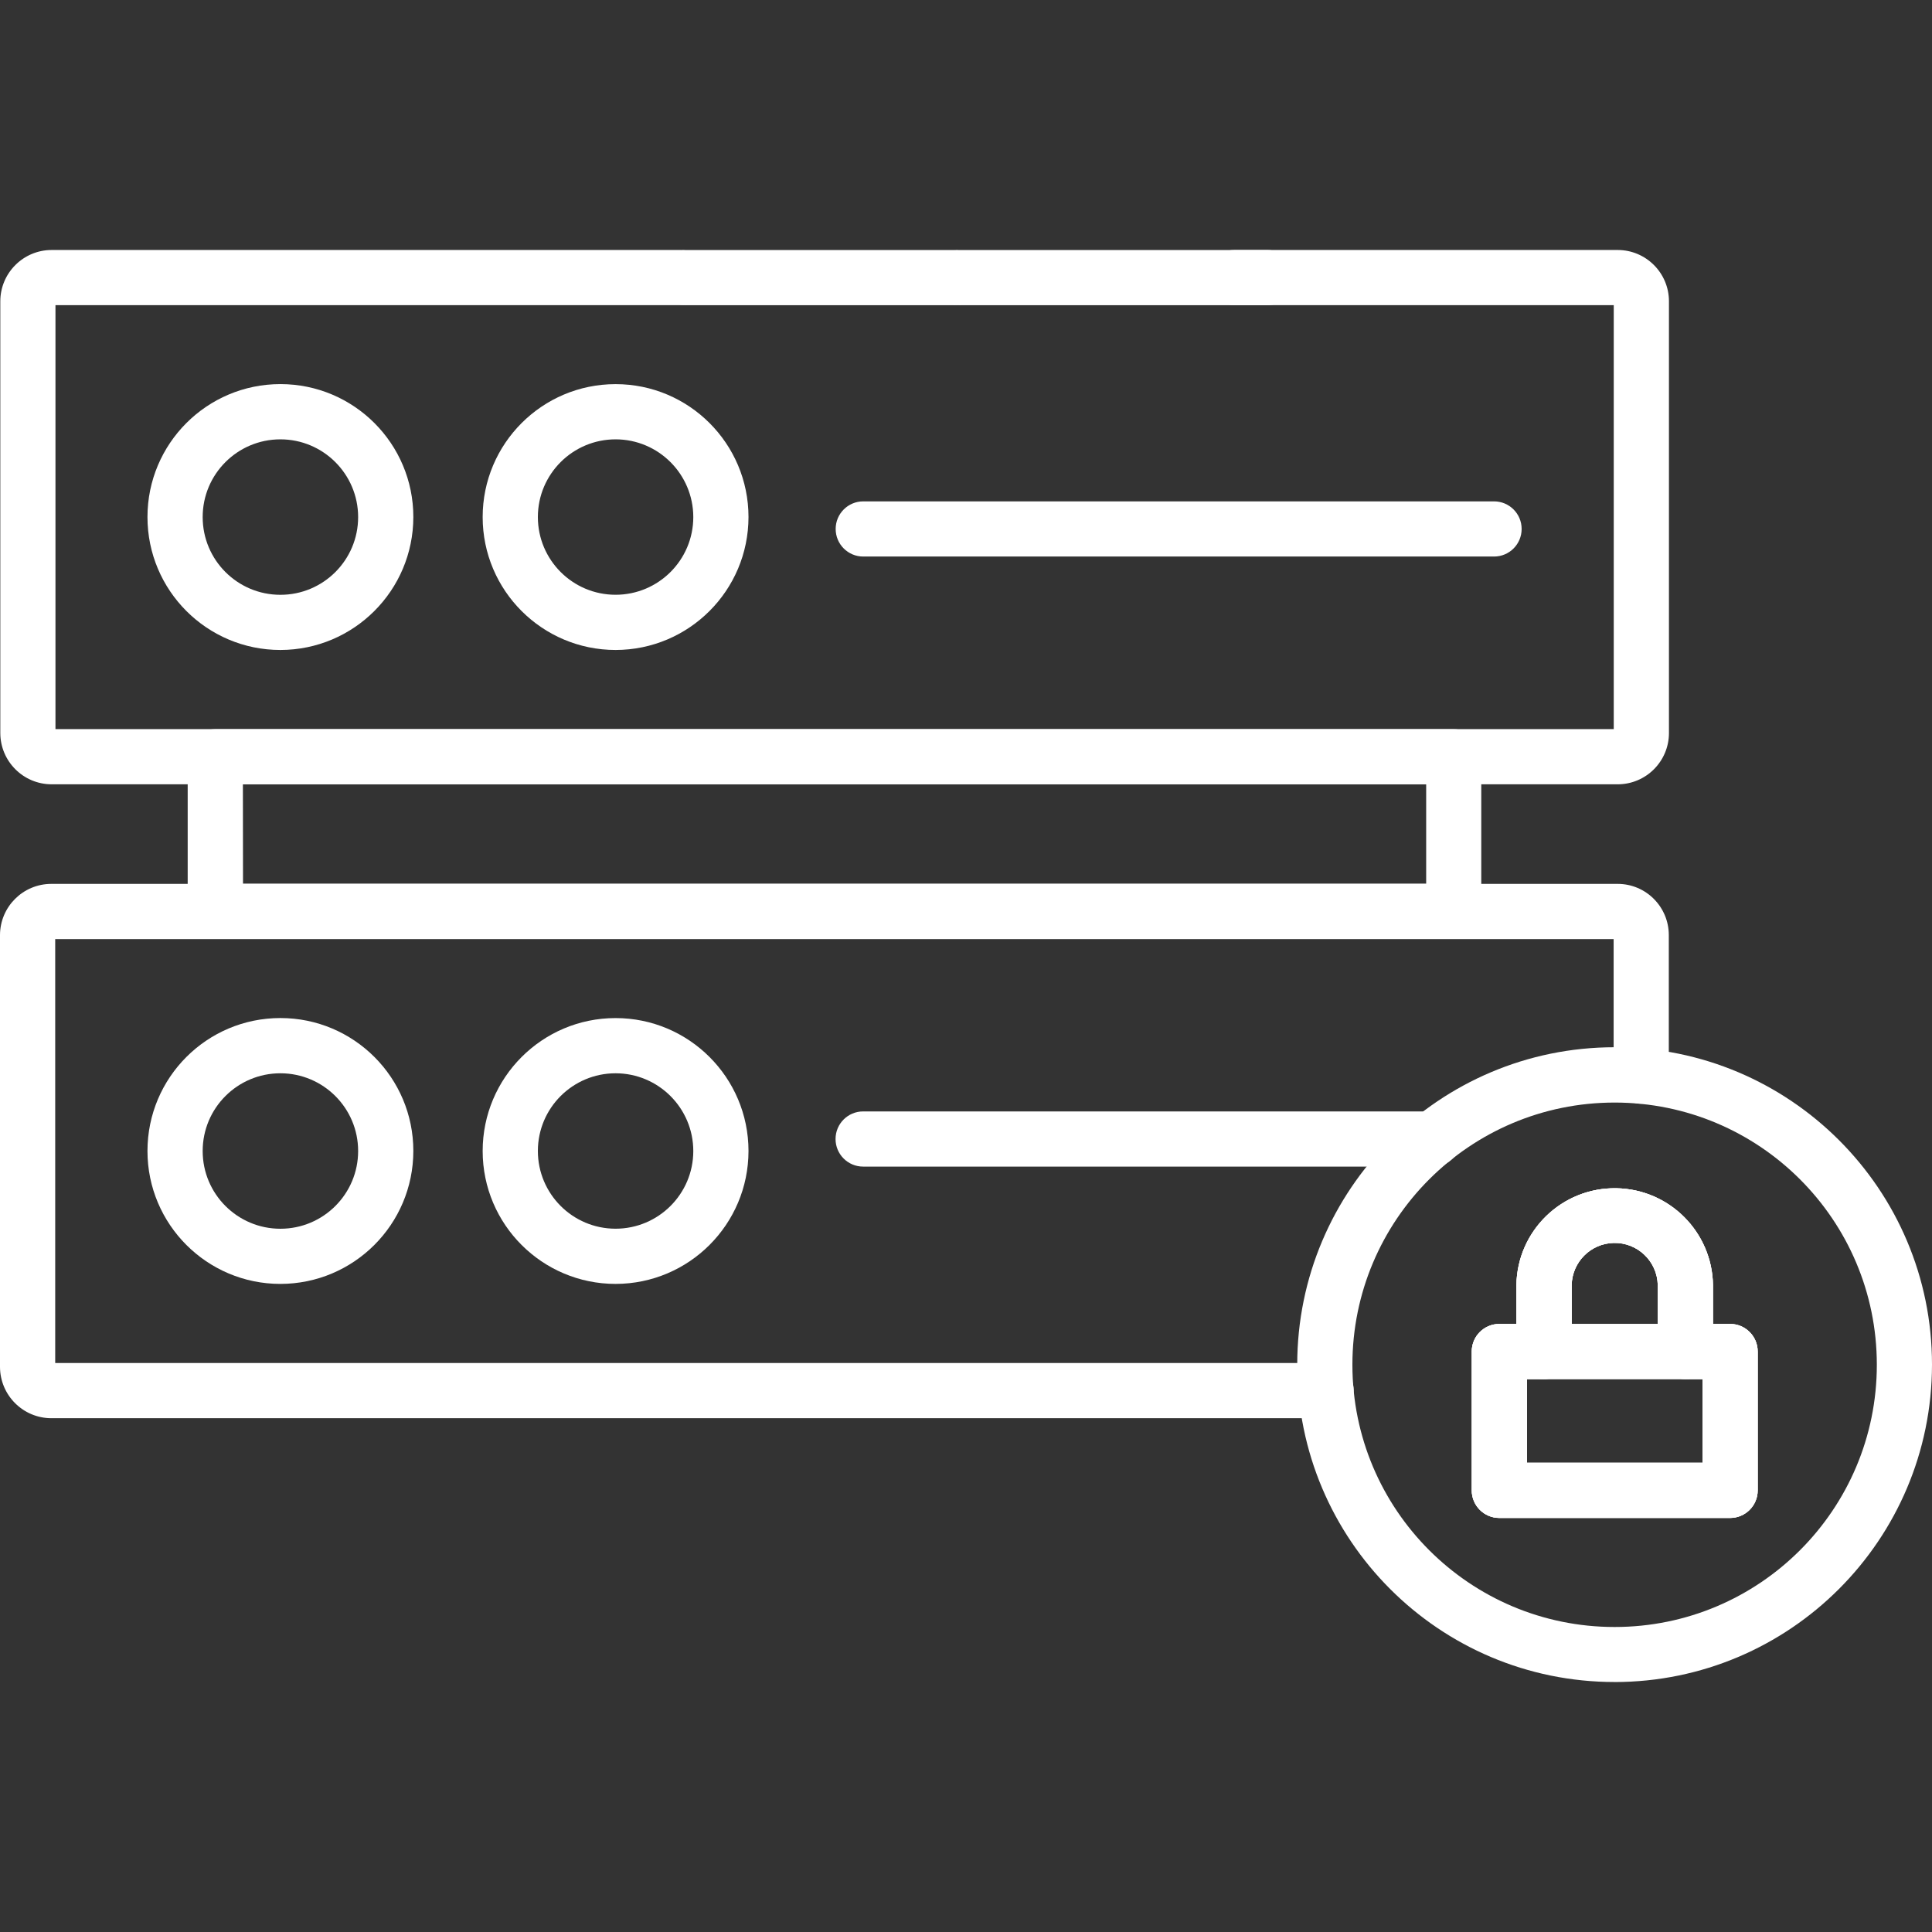 <?xml version="1.0" encoding="UTF-8"?>
<svg id="Layer_1" data-name="Layer 1" xmlns="http://www.w3.org/2000/svg" viewBox="0 0 512 512">
  <rect x="0" y="0" width="512" height="512" fill="#333333" stroke="none"/>
  <defs>
    <style>
      .cls-1 {
        fill: #fff;
        stroke-width: 0px;
      }
    </style>
  </defs>
  <g id="Icons">
    <path class="cls-1" d="M252.97,80.88h-71.28c-4.04,0-7.31-3.27-7.31-7.31s3.27-7.31,7.31-7.31h71.28c4.04,0,7.31,3.27,7.31,7.31s-3.27,7.31-7.31,7.31Z"/>
    <path class="cls-1" d="M428.69,207.85H13.68c-7.51-.01-13.59-6.1-13.6-13.6v-114.4c.01-7.51,6.1-13.59,13.6-13.6h166.81c4.04,0,7.31,3.27,7.31,7.31s-3.27,7.31-7.31,7.31H14.7v112.35h412.96v-112.35h-100.57c-4.04,0-7.31-3.27-7.31-7.31s3.27-7.31,7.31-7.31h101.6c7.51,0,13.6,6.09,13.6,13.6v114.4c0,7.51-6.09,13.6-13.6,13.6Z"/>
    <path class="cls-1" d="M335.89,80.88h-81.72c-4.04,0-7.31-3.27-7.31-7.31s3.27-7.31,7.31-7.31h81.72c4.04,0,7.31,3.27,7.31,7.31s-3.27,7.31-7.31,7.31Z"/>
    <path class="cls-1" d="M385.27,248.82H57.05c-4.04,0-7.31-3.27-7.31-7.31v-40.96c0-4.04,3.27-7.31,7.31-7.31h328.19c4.04,0,7.31,3.27,7.31,7.31v40.96c0,4.03-3.26,7.3-7.29,7.31ZM64.39,234.19h313.56v-26.33H64.37l.03,26.33Z"/>
    <path class="cls-1" d="M351.44,375.84H13.62c-7.52,0-13.61-6.1-13.62-13.62v-114.43c.03-7.5,6.12-13.56,13.62-13.55h415.08c7.48,0,13.54,6.07,13.55,13.55v37.39c0,4.04-3.27,7.31-7.31,7.31s-7.31-3.27-7.31-7.31v-36.31H14.63v112.34h336.81c4.04,0,7.31,3.27,7.31,7.31s-3.27,7.31-7.31,7.31Z"/>
    <path class="cls-1" d="M74.31,340.25c-19.45,0-35.23-15.77-35.23-35.23s15.77-35.23,35.23-35.23,35.23,15.77,35.23,35.23h0c-.02,19.45-15.78,35.21-35.23,35.23ZM74.31,284.43c-11.38,0-20.6,9.22-20.6,20.6s9.22,20.6,20.6,20.6,20.6-9.22,20.6-20.6c0-11.37-9.22-20.59-20.6-20.6Z"/>
    <path class="cls-1" d="M163.15,340.25c-19.45,0-35.23-15.76-35.24-35.21,0-19.45,15.76-35.23,35.21-35.24,19.45,0,35.23,15.76,35.24,35.21v.02c-.02,19.44-15.77,35.19-35.21,35.22ZM163.15,284.43c-11.38,0-20.6,9.21-20.61,20.58,0,11.38,9.21,20.6,20.58,20.61,11.38,0,20.6-9.21,20.61-20.58h0c-.01-11.38-9.22-20.59-20.58-20.61Z"/>
    <path class="cls-1" d="M379.82,309.16h-151.08c-4.04,0-7.31-3.27-7.31-7.31s3.27-7.31,7.31-7.31h151.08c4.04,0,7.31,3.27,7.31,7.31s-3.27,7.31-7.31,7.31Z"/>
    <path class="cls-1" d="M74.31,172.25c-19.45,0-35.23-15.77-35.23-35.23s15.77-35.23,35.23-35.23,35.23,15.77,35.23,35.23c-.02,19.45-15.78,35.21-35.23,35.23ZM74.31,116.43c-11.38,0-20.6,9.22-20.6,20.6s9.22,20.6,20.6,20.6,20.6-9.22,20.6-20.6h0c-.01-11.38-9.23-20.59-20.6-20.6Z"/>
    <path class="cls-1" d="M163.15,172.25c-19.45,0-35.23-15.76-35.24-35.21,0-19.45,15.76-35.23,35.21-35.24s35.23,15.76,35.24,35.21h0c-.02,19.46-15.77,35.21-35.21,35.24ZM163.15,116.43c-11.38,0-20.6,9.21-20.61,20.58,0,11.38,9.21,20.6,20.58,20.61,11.38,0,20.6-9.21,20.61-20.58v-.02c-.02-11.36-9.22-20.57-20.58-20.59Z"/>
    <path class="cls-1" d="M395.94,147.49h-167.17c-4.04,0-7.31-3.27-7.31-7.31s3.27-7.31,7.31-7.31h167.17c4.04,0,7.31,3.27,7.31,7.31s-3.27,7.31-7.31,7.31Z"/>
    <path class="cls-1" d="M427.89,445.75c-46.46,0-84.11-37.66-84.11-84.11s37.66-84.11,84.11-84.11,84.11,37.65,84.11,84.1c-.03,46.44-37.67,84.09-84.11,84.13ZM427.89,292.19c-38.38,0-69.49,31.11-69.49,69.49,0,38.38,31.11,69.49,69.49,69.49s69.49-31.11,69.49-69.49v-.06c-.03-38.35-31.13-69.43-69.49-69.43ZM458.49,402.27h-61.15c-4.04,0-7.31-3.27-7.31-7.31v-36.79c0-4.04,3.27-7.31,7.31-7.31h4.53v-10.35c.24-14.38,12.1-25.85,26.48-25.61,14.04.24,25.37,11.56,25.61,25.61v10.35h4.54c4.04,0,7.31,3.27,7.31,7.31v36.79c0,4.04-3.27,7.31-7.31,7.31ZM404.65,387.64h46.53v-22.16h-4.54c-4.04,0-7.31-3.27-7.31-7.31v-17.66c-.16-6.3-5.4-11.28-11.7-11.12-6.08.15-10.97,5.05-11.12,11.12v17.66c0,4.04-3.27,7.31-7.31,7.31h-4.53v22.16Z"/>
    <path class="cls-1" d="M458.49,402.27h-61.15c-4.04,0-7.31-3.27-7.31-7.31v-36.79c0-4.04,3.27-7.31,7.31-7.31h4.53v-10.35c.24-14.38,12.1-25.85,26.48-25.61,14.04.24,25.37,11.56,25.61,25.61v10.35h4.54c4.04,0,7.31,3.27,7.31,7.31v36.79c0,4.04-3.27,7.31-7.31,7.31ZM404.65,387.64h46.53v-22.16h-4.54c-4.04,0-7.31-3.27-7.31-7.31v-17.66c-.16-6.3-5.4-11.28-11.7-11.12-6.08.15-10.97,5.05-11.12,11.12v17.66c0,4.04-3.27,7.31-7.31,7.31h-4.53v22.16Z"/>
    <path class="cls-1" d="M458.49,402.27h-61.15c-4.04,0-7.31-3.27-7.31-7.31v-36.79c0-4.04,3.27-7.31,7.31-7.31h61.15c4.04,0,7.31,3.27,7.31,7.31v36.79c0,4.04-3.27,7.31-7.31,7.31ZM404.65,387.64h46.53v-22.16h-46.53v22.16Z"/>
    <path class="cls-1" d="M446.63,365.48h-37.46c-4.04,0-7.31-3.27-7.31-7.31v-17.66c.24-14.38,12.1-25.85,26.48-25.61,14.04.24,25.37,11.56,25.61,25.61v17.66c0,4.04-3.27,7.31-7.31,7.31ZM416.49,350.85h22.83v-10.35c-.16-6.3-5.4-11.28-11.7-11.12-6.08.15-10.97,5.05-11.12,11.12v10.35Z"/>
  </g>
</svg>